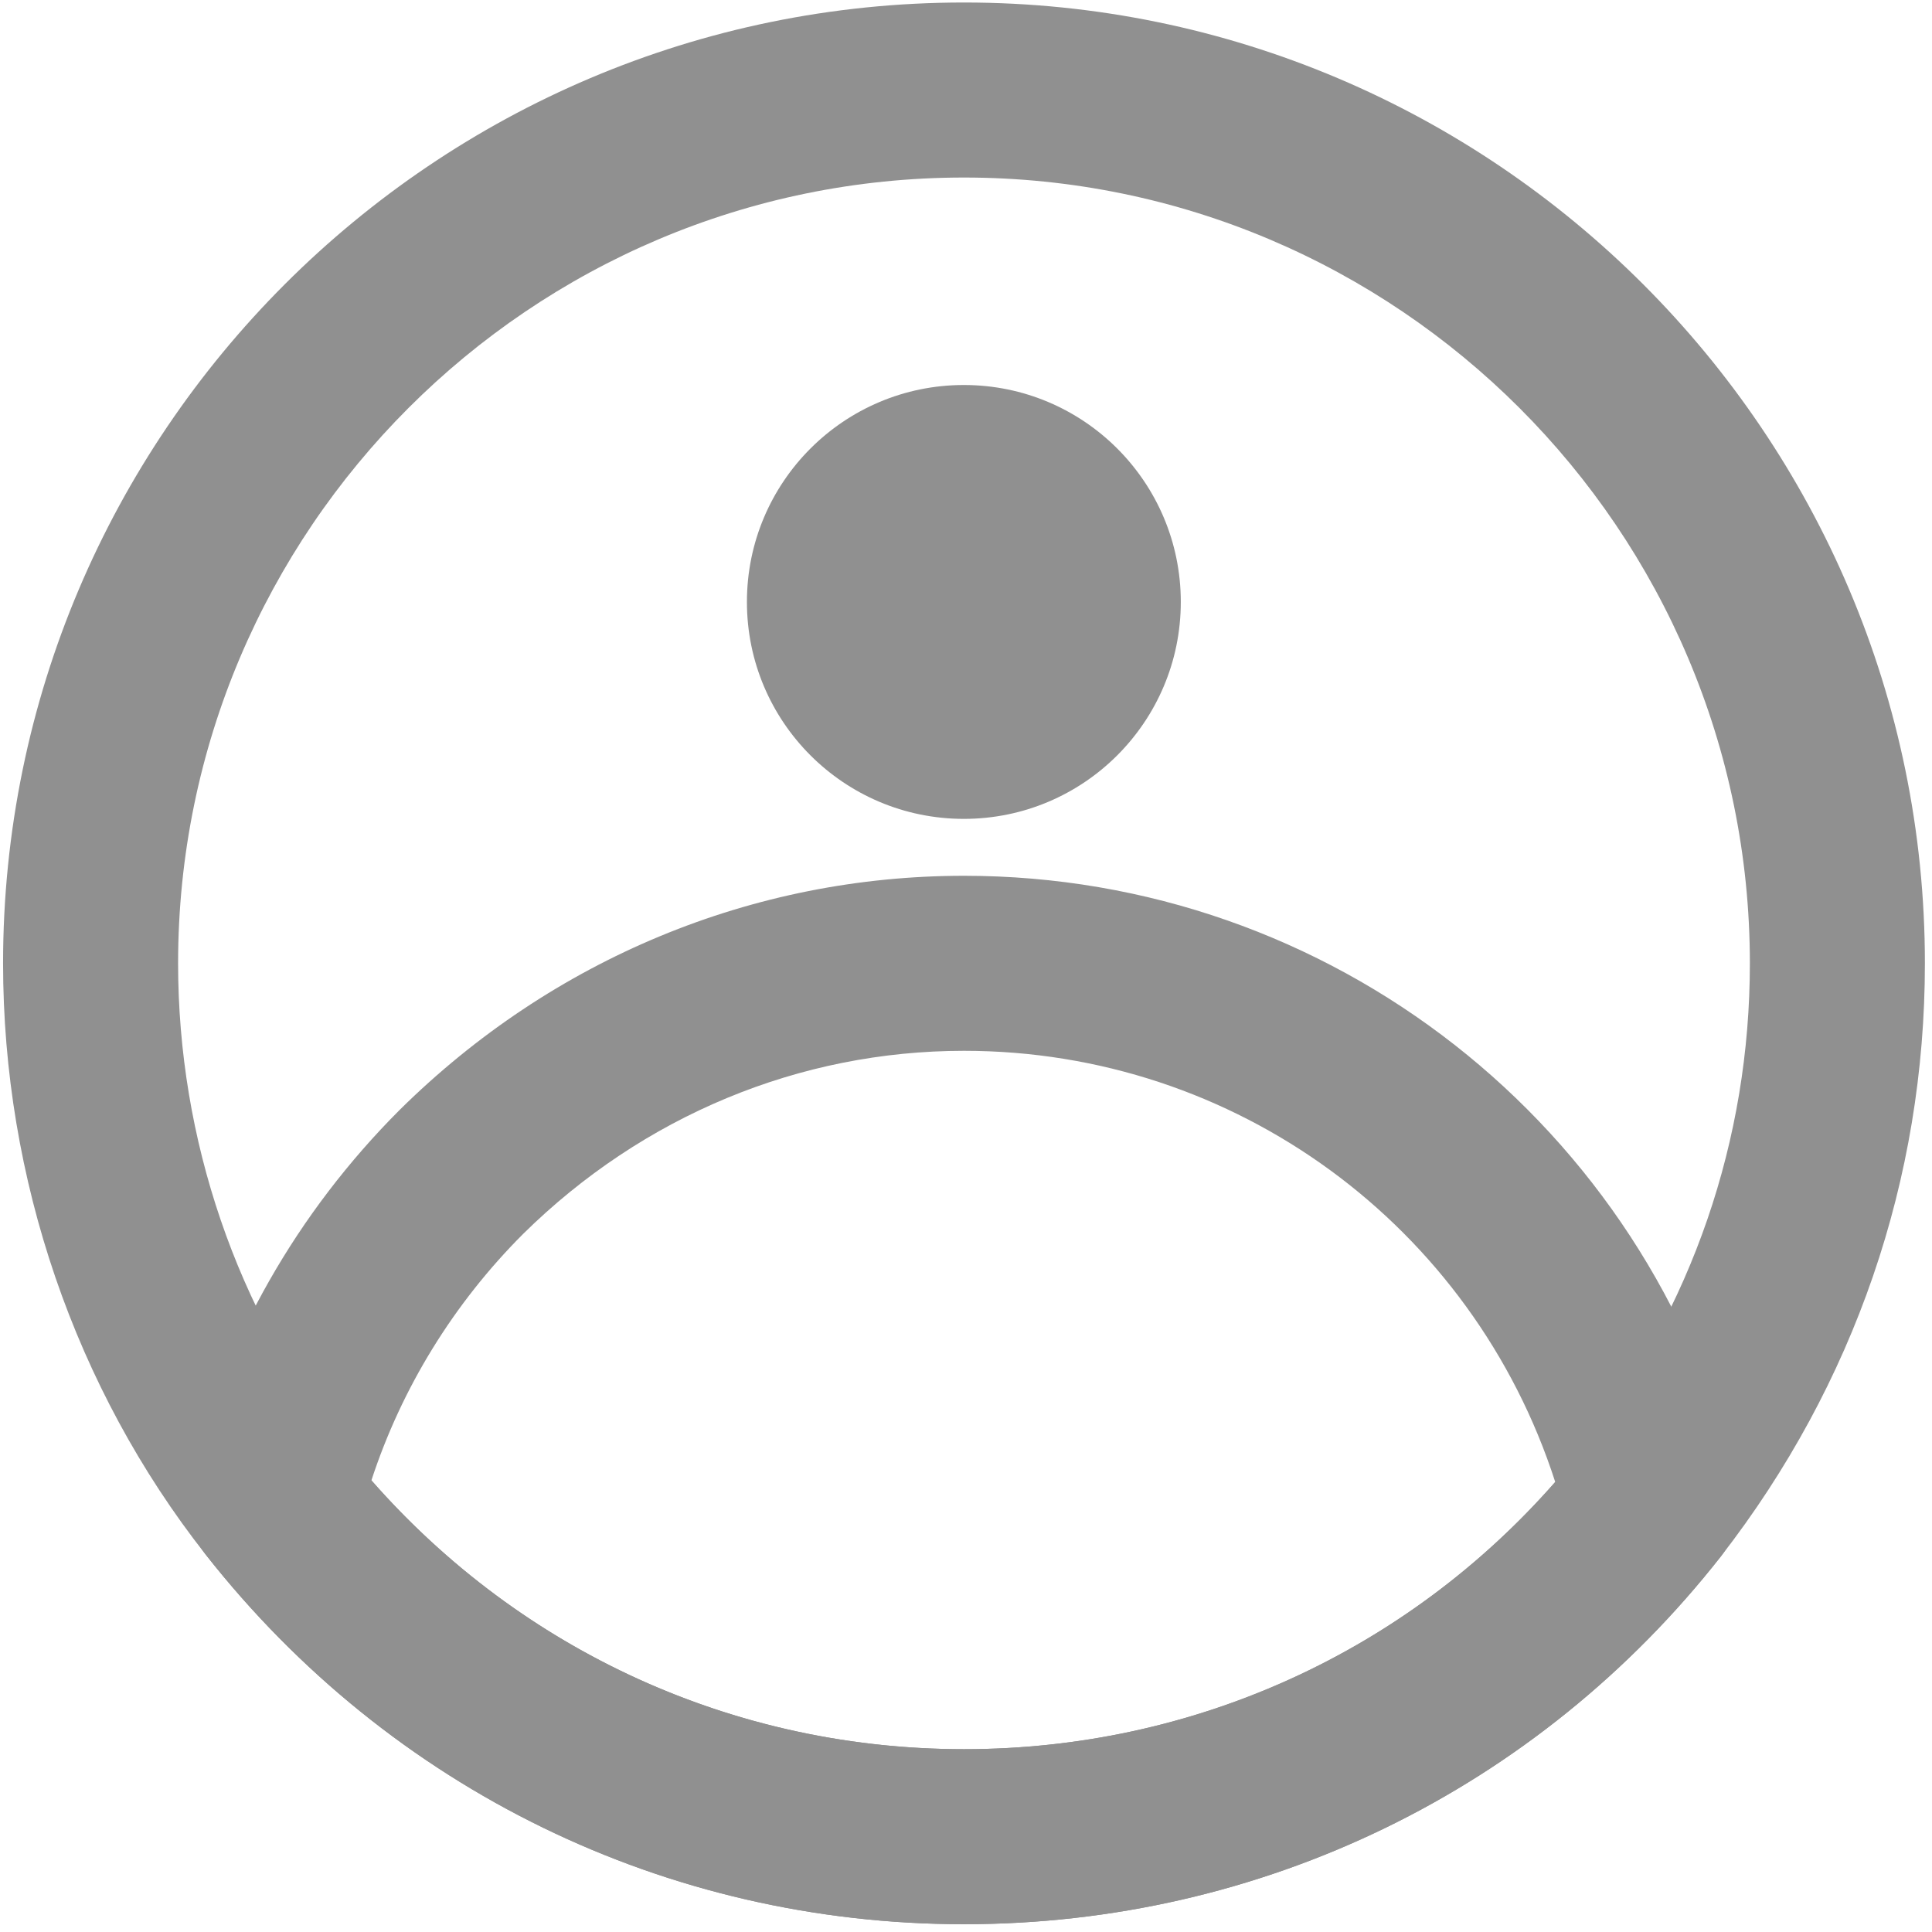 <?xml version="1.0" encoding="UTF-8" standalone="no"?>
<!DOCTYPE svg PUBLIC "-//W3C//DTD SVG 1.1//EN" "http://www.w3.org/Graphics/SVG/1.1/DTD/svg11.dtd">
<svg width="100%" height="100%" viewBox="0 0 131 131" version="1.1" xmlns="http://www.w3.org/2000/svg" xmlns:xlink="http://www.w3.org/1999/xlink" xml:space="preserve" xmlns:serif="http://www.serif.com/" style="fill-rule:evenodd;clip-rule:evenodd;stroke-linejoin:round;stroke-miterlimit:2;">
    <g transform="matrix(1,0,0,1,-12569.8,-2101.34)">
        <g transform="matrix(4.167,0,0,4.167,10125,0)">
            <g transform="matrix(0,-1,-1,0,602.389,510.546)">
                <path d="M-3.53,-3.53C-5.48,-3.53 -7.06,-1.949 -7.06,0C-7.06,1.95 -5.48,3.53 -3.53,3.53C-1.58,3.53 0,1.95 0,0C0,-1.949 -1.58,-3.53 -3.53,-3.53" style="fill:rgb(144,144,144);fill-rule:nonzero;"/>
            </g>
        </g>
        <g transform="matrix(4.167,0,0,4.167,10125,0)">
            <g transform="matrix(1,0,0,1,602.391,532.744)">
                <path d="M0,-25.574C-7.051,-25.574 -12.788,-19.839 -12.788,-12.788C-12.788,-9.924 -11.834,-7.129 -10.099,-4.923C-7.64,-1.794 -3.958,0 0,0C3.961,0 7.634,-1.786 10.074,-4.895C11.848,-7.181 12.788,-9.913 12.788,-12.788C12.788,-19.839 7.05,-25.574 0,-25.574M0,2.848C-4.837,2.848 -9.334,0.656 -12.338,-3.165C-14.465,-5.869 -15.636,-9.287 -15.636,-12.788C-15.636,-21.408 -8.622,-28.422 0,-28.422C8.622,-28.422 15.636,-21.408 15.636,-12.788C15.636,-9.276 14.49,-5.941 12.321,-3.143C9.331,0.667 4.842,2.848 0,2.848" style="fill:rgb(144,144,144);fill-rule:nonzero;"/>
            </g>
        </g>
        <g transform="matrix(4.167,0,0,4.167,10125,0)">
            <g transform="matrix(1,0,0,1,592.749,525.755)">
                <path d="M0,2.614C2.448,5.404 5.921,6.989 9.643,6.989C13.367,6.989 16.832,5.412 19.263,2.642C17.92,-1.525 14.059,-4.375 9.643,-4.375C6.964,-4.375 4.417,-3.316 2.47,-1.397C1.335,-0.262 0.49,1.115 0,2.614M9.643,9.837C4.806,9.837 0.309,7.645 -2.695,3.824C-2.968,3.479 -3.065,3.026 -2.959,2.6C-2.395,0.336 -1.21,-1.744 0.462,-3.416C2.951,-5.874 6.211,-7.223 9.643,-7.223C15.603,-7.223 20.776,-3.171 22.22,2.628C22.325,3.056 22.228,3.507 21.958,3.852C18.974,7.656 14.485,9.837 9.643,9.837" style="fill:rgb(144,144,144);fill-rule:nonzero;"/>
            </g>
        </g>
    </g>
</svg>
